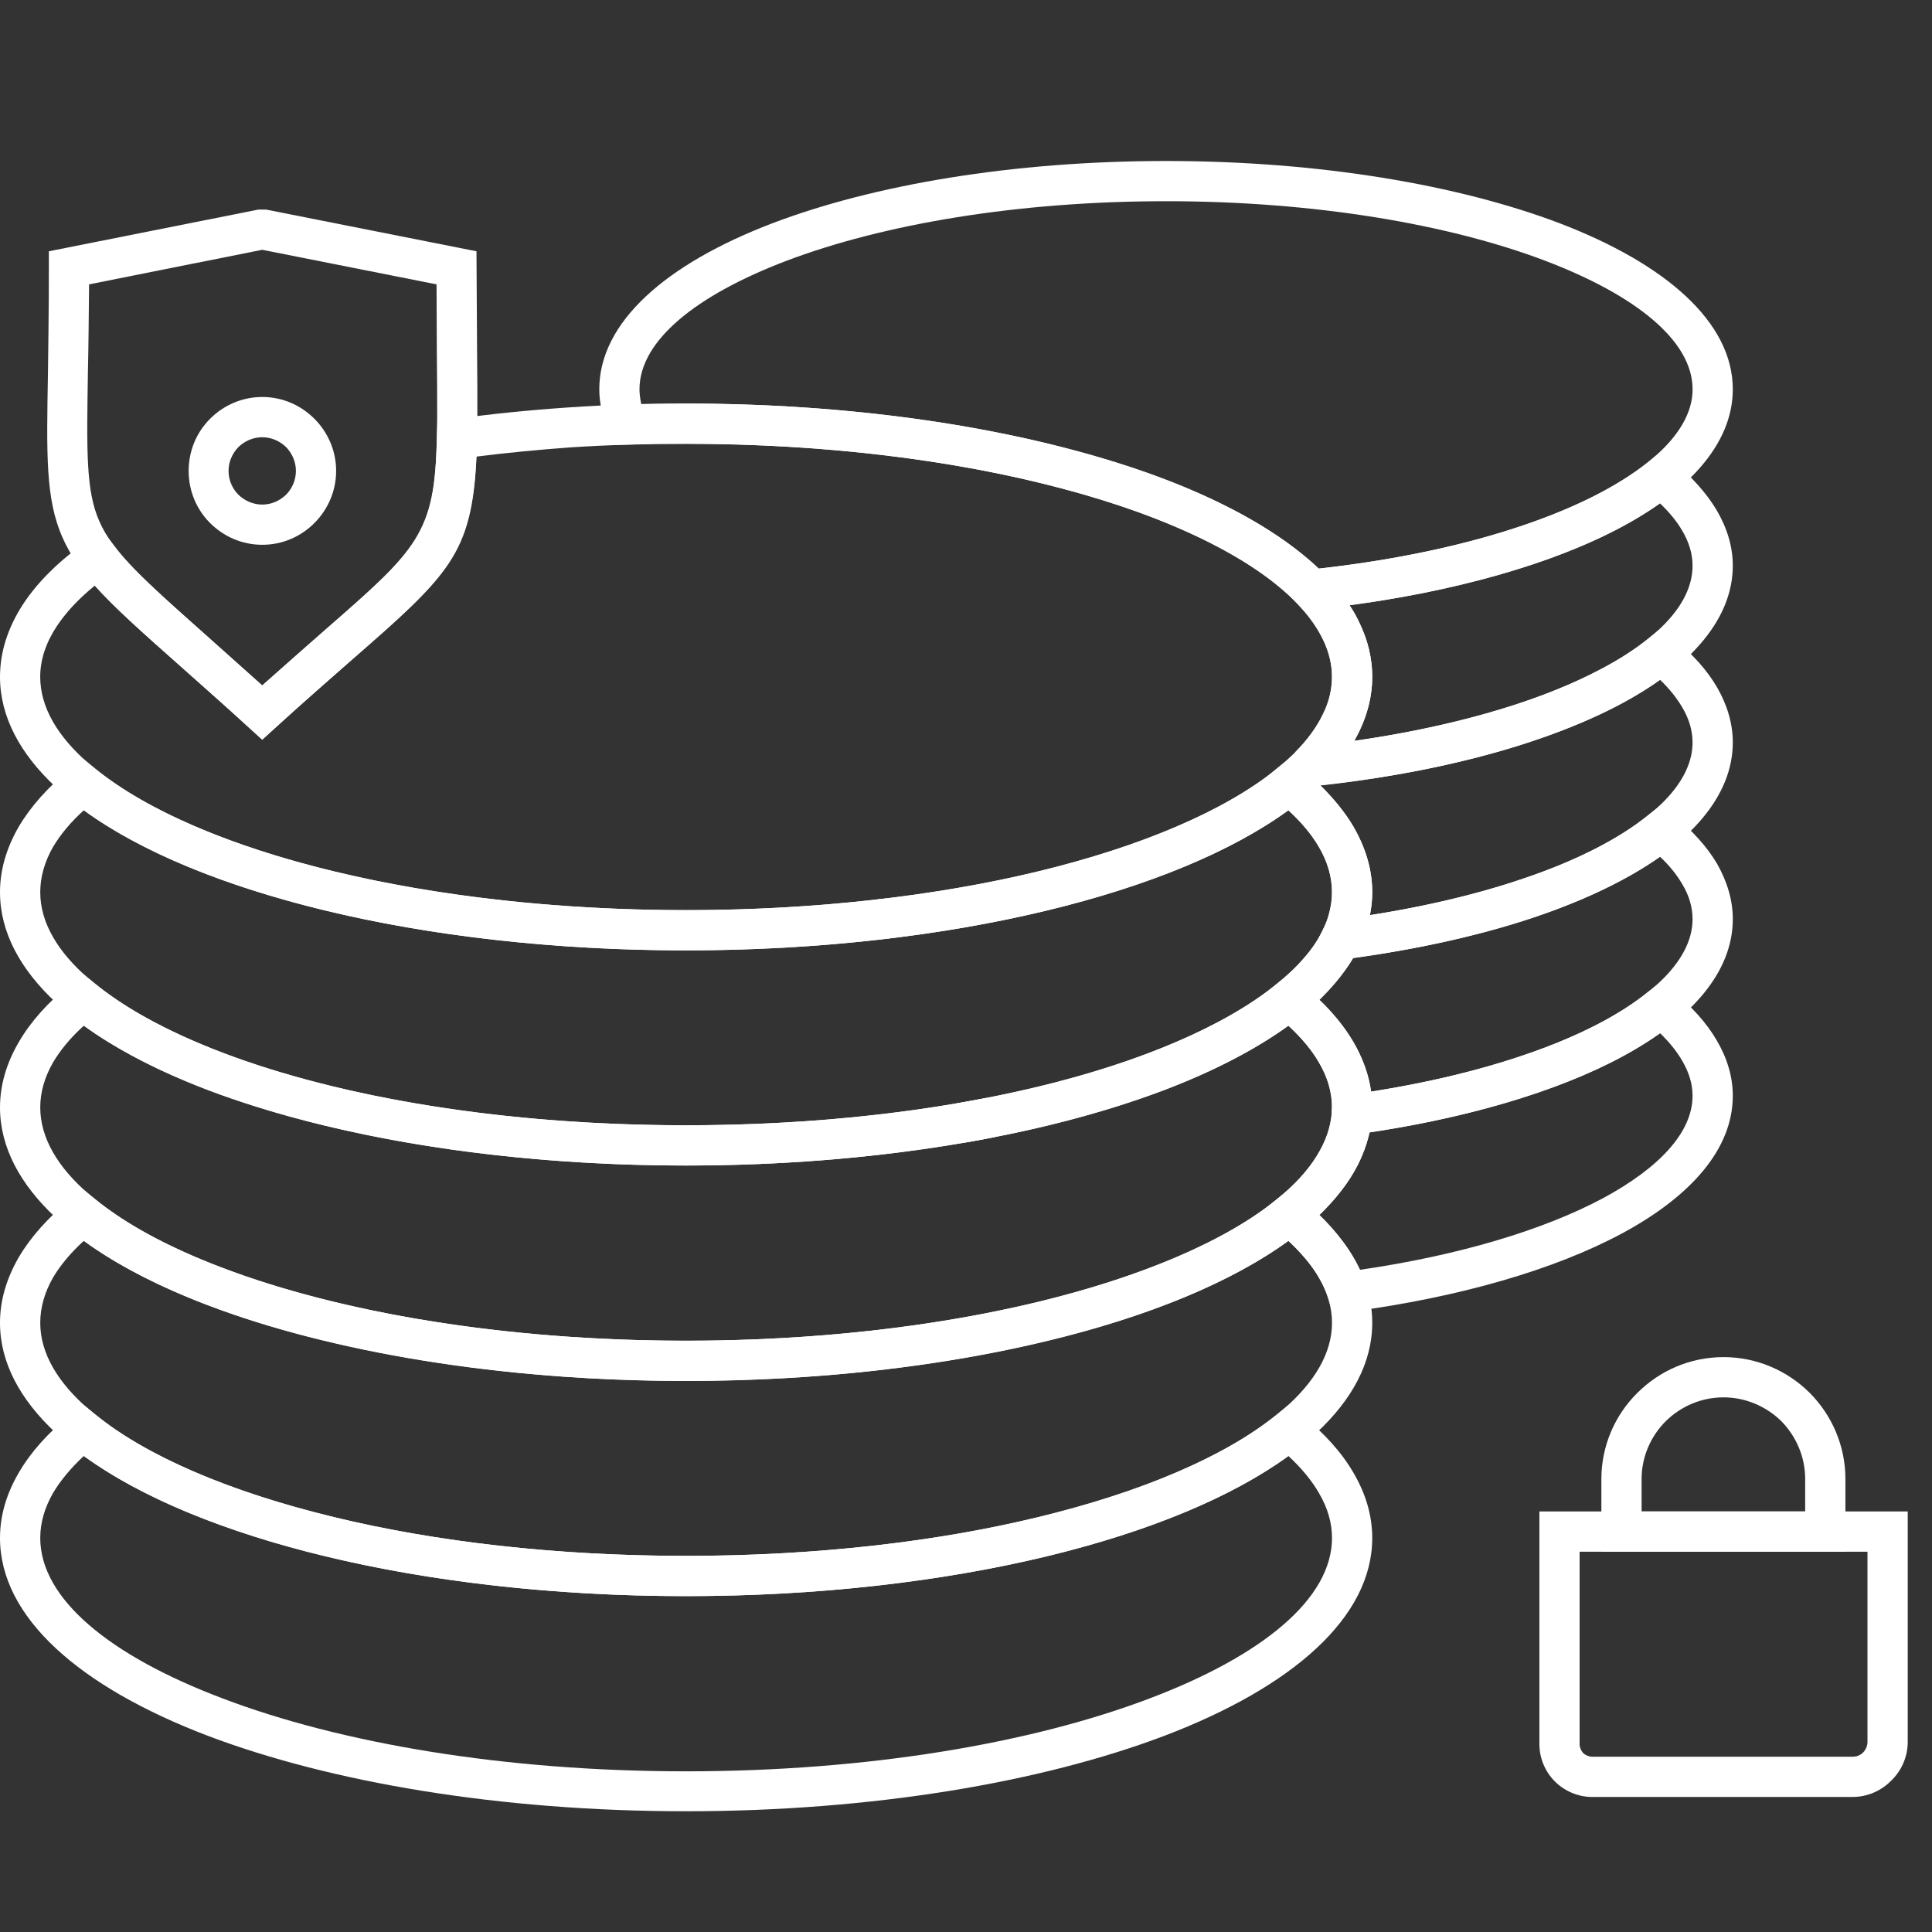 <svg width="48" height="48" viewBox="0 0 48 48" fill="none" xmlns="http://www.w3.org/2000/svg">
<rect x="0" y="0" width="48" height="48" fill="#333333" stroke="none"/>
<path d="M32.338 35.153C32.893 35.598 33.33 36.079 33.626 36.59C33.93 37.108 34.093 37.648 34.093 38.211C34.093 40.181 32.116 41.913 28.925 43.127C25.875 44.282 21.67 45 17.043 45C12.415 45 8.218 44.282 5.167 43.127C1.977 41.913 0 40.181 0 38.211C0 37.648 0.163 37.108 0.466 36.59C0.763 36.079 1.192 35.598 1.747 35.153L2.066 34.894L2.376 35.146C3.657 36.19 5.73 37.071 8.307 37.693C10.824 38.307 13.822 38.655 17.043 38.655C20.271 38.655 23.269 38.307 25.786 37.693C28.355 37.071 30.428 36.19 31.716 35.146L32.027 34.894L32.338 35.153ZM32.768 37.093C32.59 36.782 32.331 36.471 32.012 36.175C30.606 37.197 28.533 38.056 26.023 38.663C23.417 39.292 20.337 39.655 17.043 39.655C13.748 39.655 10.668 39.292 8.07 38.663C5.56 38.056 3.487 37.197 2.081 36.175C1.762 36.471 1.503 36.782 1.318 37.093C1.111 37.456 1 37.826 1 38.211C1 39.721 2.725 41.136 5.523 42.194C8.462 43.312 12.534 44.008 17.043 44.008C21.551 44.008 25.631 43.312 28.57 42.194C31.361 41.136 33.093 39.721 33.093 38.211C33.093 37.826 32.982 37.456 32.768 37.093Z" fill="white"/>
<path d="M32.338 29.8C32.893 30.252 33.33 30.733 33.626 31.237C33.93 31.762 34.093 32.303 34.093 32.866C34.093 34.828 32.116 36.56 28.925 37.774C25.875 38.937 21.67 39.655 17.043 39.655C12.415 39.655 8.218 38.937 5.167 37.774C1.977 36.56 0 34.828 0 32.866C0 32.303 0.163 31.762 0.466 31.237C0.763 30.733 1.192 30.252 1.747 29.8L2.066 29.549L2.376 29.8C3.665 30.845 5.73 31.726 8.307 32.347C10.824 32.955 13.822 33.31 17.043 33.31C20.271 33.31 23.269 32.955 25.786 32.347C28.355 31.726 30.428 30.845 31.716 29.8L32.027 29.549L32.338 29.8ZM32.768 31.74C32.59 31.429 32.331 31.126 32.012 30.83C30.606 31.851 28.533 32.71 26.023 33.31C23.417 33.939 20.337 34.309 17.043 34.309C13.748 34.309 10.668 33.939 8.07 33.31C5.56 32.71 3.48 31.851 2.081 30.83C1.755 31.126 1.503 31.43 1.318 31.74C1.111 32.103 1 32.481 1 32.866C1 34.369 2.725 35.783 5.523 36.849C8.462 37.967 12.534 38.655 17.043 38.655C21.551 38.655 25.631 37.967 28.57 36.849C31.361 35.783 33.093 34.368 33.093 32.866C33.093 32.481 32.982 32.103 32.768 31.74Z" fill="white"/>
<path d="M32.338 24.456C32.893 24.9 33.33 25.381 33.626 25.892C33.93 26.41 34.093 26.958 34.093 27.513C34.093 29.482 32.116 31.215 28.925 32.429C25.875 33.591 21.67 34.309 17.043 34.309C12.415 34.309 8.218 33.591 5.167 32.429C1.977 31.215 0 29.482 0 27.513C0 26.958 0.163 26.41 0.466 25.892C0.763 25.381 1.192 24.9 1.747 24.456L2.066 24.197L2.376 24.448C3.665 25.492 5.73 26.381 8.307 27.002C10.824 27.609 13.822 27.957 17.043 27.957C20.271 27.957 23.269 27.609 25.786 27.002C28.355 26.381 30.428 25.492 31.716 24.448L32.027 24.197L32.338 24.456ZM32.768 26.395C32.59 26.084 32.331 25.78 32.012 25.484C30.606 26.499 28.533 27.358 26.023 27.965C23.417 28.594 20.337 28.957 17.043 28.957C13.748 28.957 10.668 28.594 8.07 27.965C5.56 27.358 3.48 26.499 2.081 25.484C1.755 25.78 1.503 26.084 1.318 26.395C1.111 26.758 1 27.128 1 27.513C1 29.023 2.725 30.437 5.523 31.496C8.462 32.614 12.534 33.31 17.043 33.31C21.551 33.31 25.631 32.614 28.57 31.496C31.361 30.437 33.093 29.023 33.093 27.513C33.093 27.128 32.982 26.758 32.768 26.395Z" fill="white"/>
<path d="M32.338 19.103C32.893 19.555 33.33 20.036 33.626 20.539C33.93 21.065 34.093 21.605 34.093 22.168C34.093 24.13 32.116 25.87 28.925 27.084C25.875 28.238 21.67 28.957 17.043 28.957C12.415 28.957 8.218 28.238 5.167 27.084C1.977 25.87 0 24.13 0 22.168C0 21.605 0.163 21.065 0.466 20.539C0.763 20.036 1.192 19.555 1.747 19.103L2.066 18.851L2.376 19.103C3.665 20.147 5.73 21.028 8.307 21.65C10.824 22.257 13.822 22.612 17.043 22.612C20.271 22.612 23.269 22.257 25.786 21.65C28.355 21.027 30.428 20.146 31.716 19.103L32.027 18.851L32.338 19.103ZM32.768 21.042C32.59 20.731 32.331 20.428 32.012 20.132C30.606 21.154 28.533 22.012 26.023 22.619C23.417 23.249 20.337 23.611 17.043 23.611C13.748 23.611 10.668 23.249 8.07 22.619C5.56 22.012 3.48 21.154 2.081 20.132C1.755 20.428 1.503 20.731 1.318 21.042C1.111 21.405 1 21.783 1 22.168C1 23.671 2.725 25.084 5.523 26.151C8.462 27.269 12.534 27.957 17.043 27.957C21.551 27.957 25.631 27.269 28.57 26.151C31.361 25.084 33.093 23.671 33.093 22.168C33.093 21.783 32.982 21.405 32.768 21.042Z" fill="white"/>
<path d="M17.043 10.026C21.67 10.026 25.875 10.744 28.925 11.899C32.116 13.114 34.093 14.853 34.093 16.815C34.093 18.785 32.116 20.517 28.925 21.731C25.875 22.893 21.67 23.612 17.043 23.612C12.415 23.612 8.218 22.893 5.167 21.731C1.977 20.517 0 18.785 0 16.815C0 16.193 0.2 15.586 0.57 15.016C0.933 14.461 1.466 13.935 2.147 13.454L2.539 13.173L2.836 13.558C3.265 14.135 3.99 14.779 5.123 15.786L6.515 17.03C7.115 16.497 7.603 16.067 8.033 15.69C10.372 13.647 10.802 13.269 10.853 10.893L10.868 10.47L11.283 10.411C12.201 10.285 13.141 10.189 14.118 10.123C15.073 10.056 16.051 10.026 17.043 10.026ZM28.57 12.832C25.631 11.714 21.551 11.026 17.043 11.026C16.065 11.026 15.103 11.055 14.185 11.114C13.378 11.174 12.593 11.248 11.838 11.344C11.727 13.787 11.164 14.276 8.684 16.445C8.151 16.911 7.522 17.459 6.848 18.074L6.515 18.377L6.182 18.074C5.545 17.489 4.96 16.978 4.464 16.534C3.509 15.69 2.836 15.09 2.354 14.55C1.955 14.875 1.636 15.216 1.407 15.564C1.14 15.971 0.999 16.393 0.999 16.815C0.999 18.325 2.725 19.739 5.523 20.805C8.462 21.924 12.534 22.612 17.043 22.612C21.551 22.612 25.631 21.924 28.57 20.805C31.361 19.739 33.093 18.325 33.093 16.815C33.093 15.312 31.361 13.898 28.57 12.832Z" fill="white"/>
<path d="M41.577 24.64C42.044 25.018 42.407 25.425 42.651 25.847C42.91 26.284 43.051 26.75 43.051 27.224C43.051 28.535 42.029 29.712 40.297 30.645C38.631 31.54 36.277 32.229 33.538 32.592L33.123 32.644L32.997 32.251C32.908 31.97 32.76 31.696 32.553 31.422C32.331 31.133 32.049 30.845 31.716 30.57L31.235 30.185L31.716 29.8C32.146 29.453 32.486 29.09 32.716 28.712C32.93 28.364 33.056 28.017 33.086 27.654L33.115 27.254L33.515 27.202C35.181 26.973 36.684 26.625 37.957 26.18C39.208 25.751 40.23 25.225 40.948 24.64L41.267 24.389L41.577 24.64ZM41.792 26.351C41.659 26.121 41.474 25.892 41.244 25.669C40.467 26.217 39.46 26.713 38.276 27.121C37.039 27.55 35.603 27.898 34.026 28.135C33.937 28.512 33.789 28.883 33.567 29.238C33.36 29.564 33.093 29.882 32.782 30.186C32.997 30.393 33.182 30.608 33.345 30.823C33.523 31.059 33.67 31.303 33.789 31.548C36.24 31.192 38.335 30.563 39.823 29.771C41.222 29.016 42.051 28.135 42.051 27.224C42.051 26.928 41.962 26.64 41.792 26.351ZM24.313 28.328L23.928 28.394L23.757 27.417L24.52 27.276L24.705 28.253L24.313 28.328Z" fill="white"/>
<path d="M41.578 20.258C42.044 20.628 42.407 21.035 42.659 21.457C42.91 21.901 43.051 22.36 43.051 22.834C43.051 24.137 42.044 25.307 40.327 26.24C38.69 27.128 36.358 27.817 33.649 28.187L33.049 28.268C33.064 28.017 33.086 27.765 33.093 27.513C33.093 27.128 32.982 26.758 32.768 26.395C32.538 25.995 32.175 25.603 31.716 25.226L31.235 24.84L31.716 24.448C31.99 24.226 32.227 24.004 32.412 23.782C32.597 23.574 32.745 23.353 32.856 23.123L32.975 22.886L33.242 22.849C34.959 22.627 36.521 22.279 37.846 21.827C39.149 21.391 40.208 20.85 40.948 20.25L41.267 19.999L41.578 20.258ZM41.792 21.961C41.659 21.731 41.474 21.502 41.244 21.287C40.445 21.849 39.401 22.353 38.165 22.775C36.855 23.219 35.315 23.567 33.619 23.804C33.493 24.011 33.345 24.219 33.167 24.426C33.049 24.567 32.916 24.707 32.783 24.841C33.13 25.174 33.412 25.529 33.627 25.892C33.856 26.292 34.004 26.699 34.063 27.121C36.418 26.751 38.424 26.136 39.86 25.359C41.237 24.611 42.051 23.738 42.051 22.834C42.051 22.538 41.963 22.242 41.792 21.961Z" fill="white"/>
<path d="M41.578 15.868C42.044 16.238 42.407 16.645 42.659 17.074C42.91 17.511 43.051 17.97 43.051 18.444C43.051 19.769 42.007 20.961 40.238 21.894C38.55 22.79 36.151 23.478 33.367 23.834L32.442 23.952L32.856 23.123C32.938 22.968 32.997 22.805 33.034 22.642C33.071 22.486 33.093 22.331 33.093 22.168C33.093 21.783 32.982 21.406 32.768 21.043C32.538 20.643 32.175 20.25 31.716 19.88L31.235 19.495L31.961 18.896L32.175 18.696L32.479 18.547C34.374 18.355 36.099 18 37.543 17.541C38.986 17.082 40.156 16.512 40.956 15.86L41.267 15.609L41.578 15.868ZM41.792 17.57C41.659 17.341 41.474 17.111 41.244 16.889C40.378 17.504 39.223 18.044 37.846 18.488C36.388 18.955 34.67 19.31 32.805 19.51C33.138 19.843 33.419 20.184 33.626 20.539C33.93 21.065 34.093 21.605 34.093 22.168C34.093 22.353 34.071 22.546 34.033 22.738C36.358 22.375 38.342 21.775 39.779 21.013C41.207 20.258 42.051 19.369 42.051 18.444C42.051 18.148 41.962 17.852 41.792 17.57ZM21.84 23.338L21.781 22.346L22.01 22.323L22.129 23.308L21.84 23.338Z" fill="white"/>
<path d="M41.578 11.477C42.037 11.848 42.4 12.255 42.651 12.677C42.91 13.121 43.051 13.58 43.051 14.054C43.051 15.438 41.904 16.682 39.986 17.637C38.15 18.547 35.559 19.229 32.575 19.54L32.175 18.688C32.479 18.385 32.716 18.059 32.871 17.733C33.02 17.437 33.093 17.134 33.093 16.815C33.093 16.512 33.02 16.215 32.886 15.927C32.738 15.609 32.516 15.298 32.227 14.994L31.517 14.261L32.531 14.15C34.411 13.958 36.122 13.609 37.565 13.143C38.994 12.684 40.157 12.114 40.949 11.477L41.267 11.218L41.578 11.477ZM41.792 13.18C41.659 12.951 41.474 12.729 41.244 12.506C40.386 13.114 39.238 13.654 37.869 14.091C36.595 14.498 35.129 14.824 33.53 15.038C33.634 15.186 33.715 15.342 33.789 15.505C33.989 15.927 34.093 16.371 34.093 16.815C34.093 17.274 33.982 17.726 33.774 18.163L33.649 18.407C36.011 18.066 38.046 17.489 39.542 16.741C41.119 15.964 42.051 15.031 42.051 14.054C42.051 13.758 41.963 13.469 41.792 13.18Z" fill="white"/>
<path d="M28.97 4C32.775 4 36.233 4.592 38.75 5.547C41.4 6.562 43.051 8.013 43.051 9.671C43.051 11.048 41.911 12.284 40.001 13.239C38.172 14.15 35.596 14.831 32.635 15.142L32.39 15.164L32.227 14.994C31.11 13.839 29.044 12.839 26.379 12.136C23.736 11.433 20.523 11.026 17.043 11.026H16.318L15.266 11.055L15.133 10.752C15.052 10.582 14.992 10.404 14.955 10.219C14.911 10.034 14.889 9.848 14.889 9.671C14.889 8.012 16.532 6.561 19.19 5.547C21.7 4.592 25.157 4 28.97 4ZM38.394 6.48C35.996 5.569 32.657 4.999 28.97 4.999C25.276 4.999 21.944 5.569 19.538 6.48C17.28 7.339 15.888 8.472 15.888 9.671C15.888 9.782 15.903 9.893 15.925 10.004L15.932 10.041L17.043 10.026C20.604 10.026 23.906 10.448 26.63 11.174C29.34 11.892 31.494 12.921 32.768 14.128C35.514 13.817 37.883 13.188 39.557 12.351C41.119 11.566 42.052 10.633 42.052 9.671C42.052 8.472 40.652 7.339 38.394 6.48Z" fill="white"/>
<path d="M38.742 37.552H47.397V43.275C47.397 43.652 47.241 43.993 46.989 44.237C46.745 44.489 46.397 44.645 46.027 44.645H39.556C39.201 44.645 38.868 44.496 38.631 44.26C38.394 44.023 38.246 43.69 38.246 43.334V37.552H38.742V37.552ZM46.397 38.552H39.245V43.334C39.245 43.416 39.282 43.497 39.334 43.556C39.394 43.608 39.475 43.645 39.556 43.645H46.027C46.131 43.645 46.219 43.608 46.286 43.542C46.353 43.475 46.397 43.379 46.397 43.275V38.552Z" fill="white"/>
<path d="M42.821 33.717C43.65 33.717 44.413 34.058 44.961 34.605C45.509 35.153 45.849 35.916 45.849 36.745V38.552H39.786V36.745C39.786 35.916 40.126 35.153 40.681 34.605C41.229 34.058 41.984 33.717 42.821 33.717ZM44.257 35.309C43.887 34.946 43.376 34.717 42.821 34.717C42.258 34.717 41.755 34.946 41.385 35.309C41.015 35.679 40.785 36.19 40.785 36.745V37.552H44.849V36.745C44.85 36.19 44.62 35.679 44.257 35.309Z" fill="white"/>
<path d="M1.621 6.162L6.419 5.207H6.611L11.838 6.243L11.853 8.783C11.875 11.218 11.882 12.418 11.438 13.432C11.009 14.409 10.224 15.098 8.684 16.438C8.151 16.911 7.522 17.459 6.848 18.074L6.515 18.377L6.182 18.074C5.545 17.489 4.96 16.978 4.464 16.534C2.798 15.053 1.977 14.32 1.547 13.343C1.133 12.388 1.155 11.329 1.192 9.242C1.199 8.56 1.214 7.768 1.214 6.65V6.243L1.621 6.162ZM6.515 6.206L2.213 7.065C2.206 7.842 2.199 8.605 2.184 9.256C2.154 11.204 2.132 12.188 2.465 12.943C2.798 13.721 3.568 14.402 5.123 15.786L6.515 17.03C7.115 16.497 7.603 16.067 8.032 15.69C9.461 14.446 10.187 13.809 10.528 13.032C10.883 12.21 10.875 11.085 10.853 8.79L10.846 7.065L6.515 6.206Z" fill="white"/>
<path d="M6.515 9.863C7.026 9.863 7.477 10.071 7.811 10.404C8.144 10.737 8.351 11.196 8.351 11.699C8.351 12.203 8.144 12.662 7.811 12.995C7.477 13.328 7.026 13.535 6.515 13.535C6.012 13.535 5.553 13.328 5.22 12.995C4.886 12.662 4.687 12.203 4.687 11.699C4.687 11.196 4.886 10.737 5.22 10.404C5.553 10.07 6.012 9.863 6.515 9.863ZM7.107 11.107C6.952 10.959 6.745 10.863 6.515 10.863C6.285 10.863 6.078 10.959 5.923 11.107C5.775 11.262 5.678 11.47 5.678 11.699C5.678 11.929 5.775 12.143 5.923 12.291C6.078 12.44 6.285 12.536 6.515 12.536C6.745 12.536 6.952 12.44 7.107 12.291C7.255 12.143 7.352 11.929 7.352 11.699C7.352 11.47 7.255 11.262 7.107 11.107Z" fill="white"/>
</svg>
